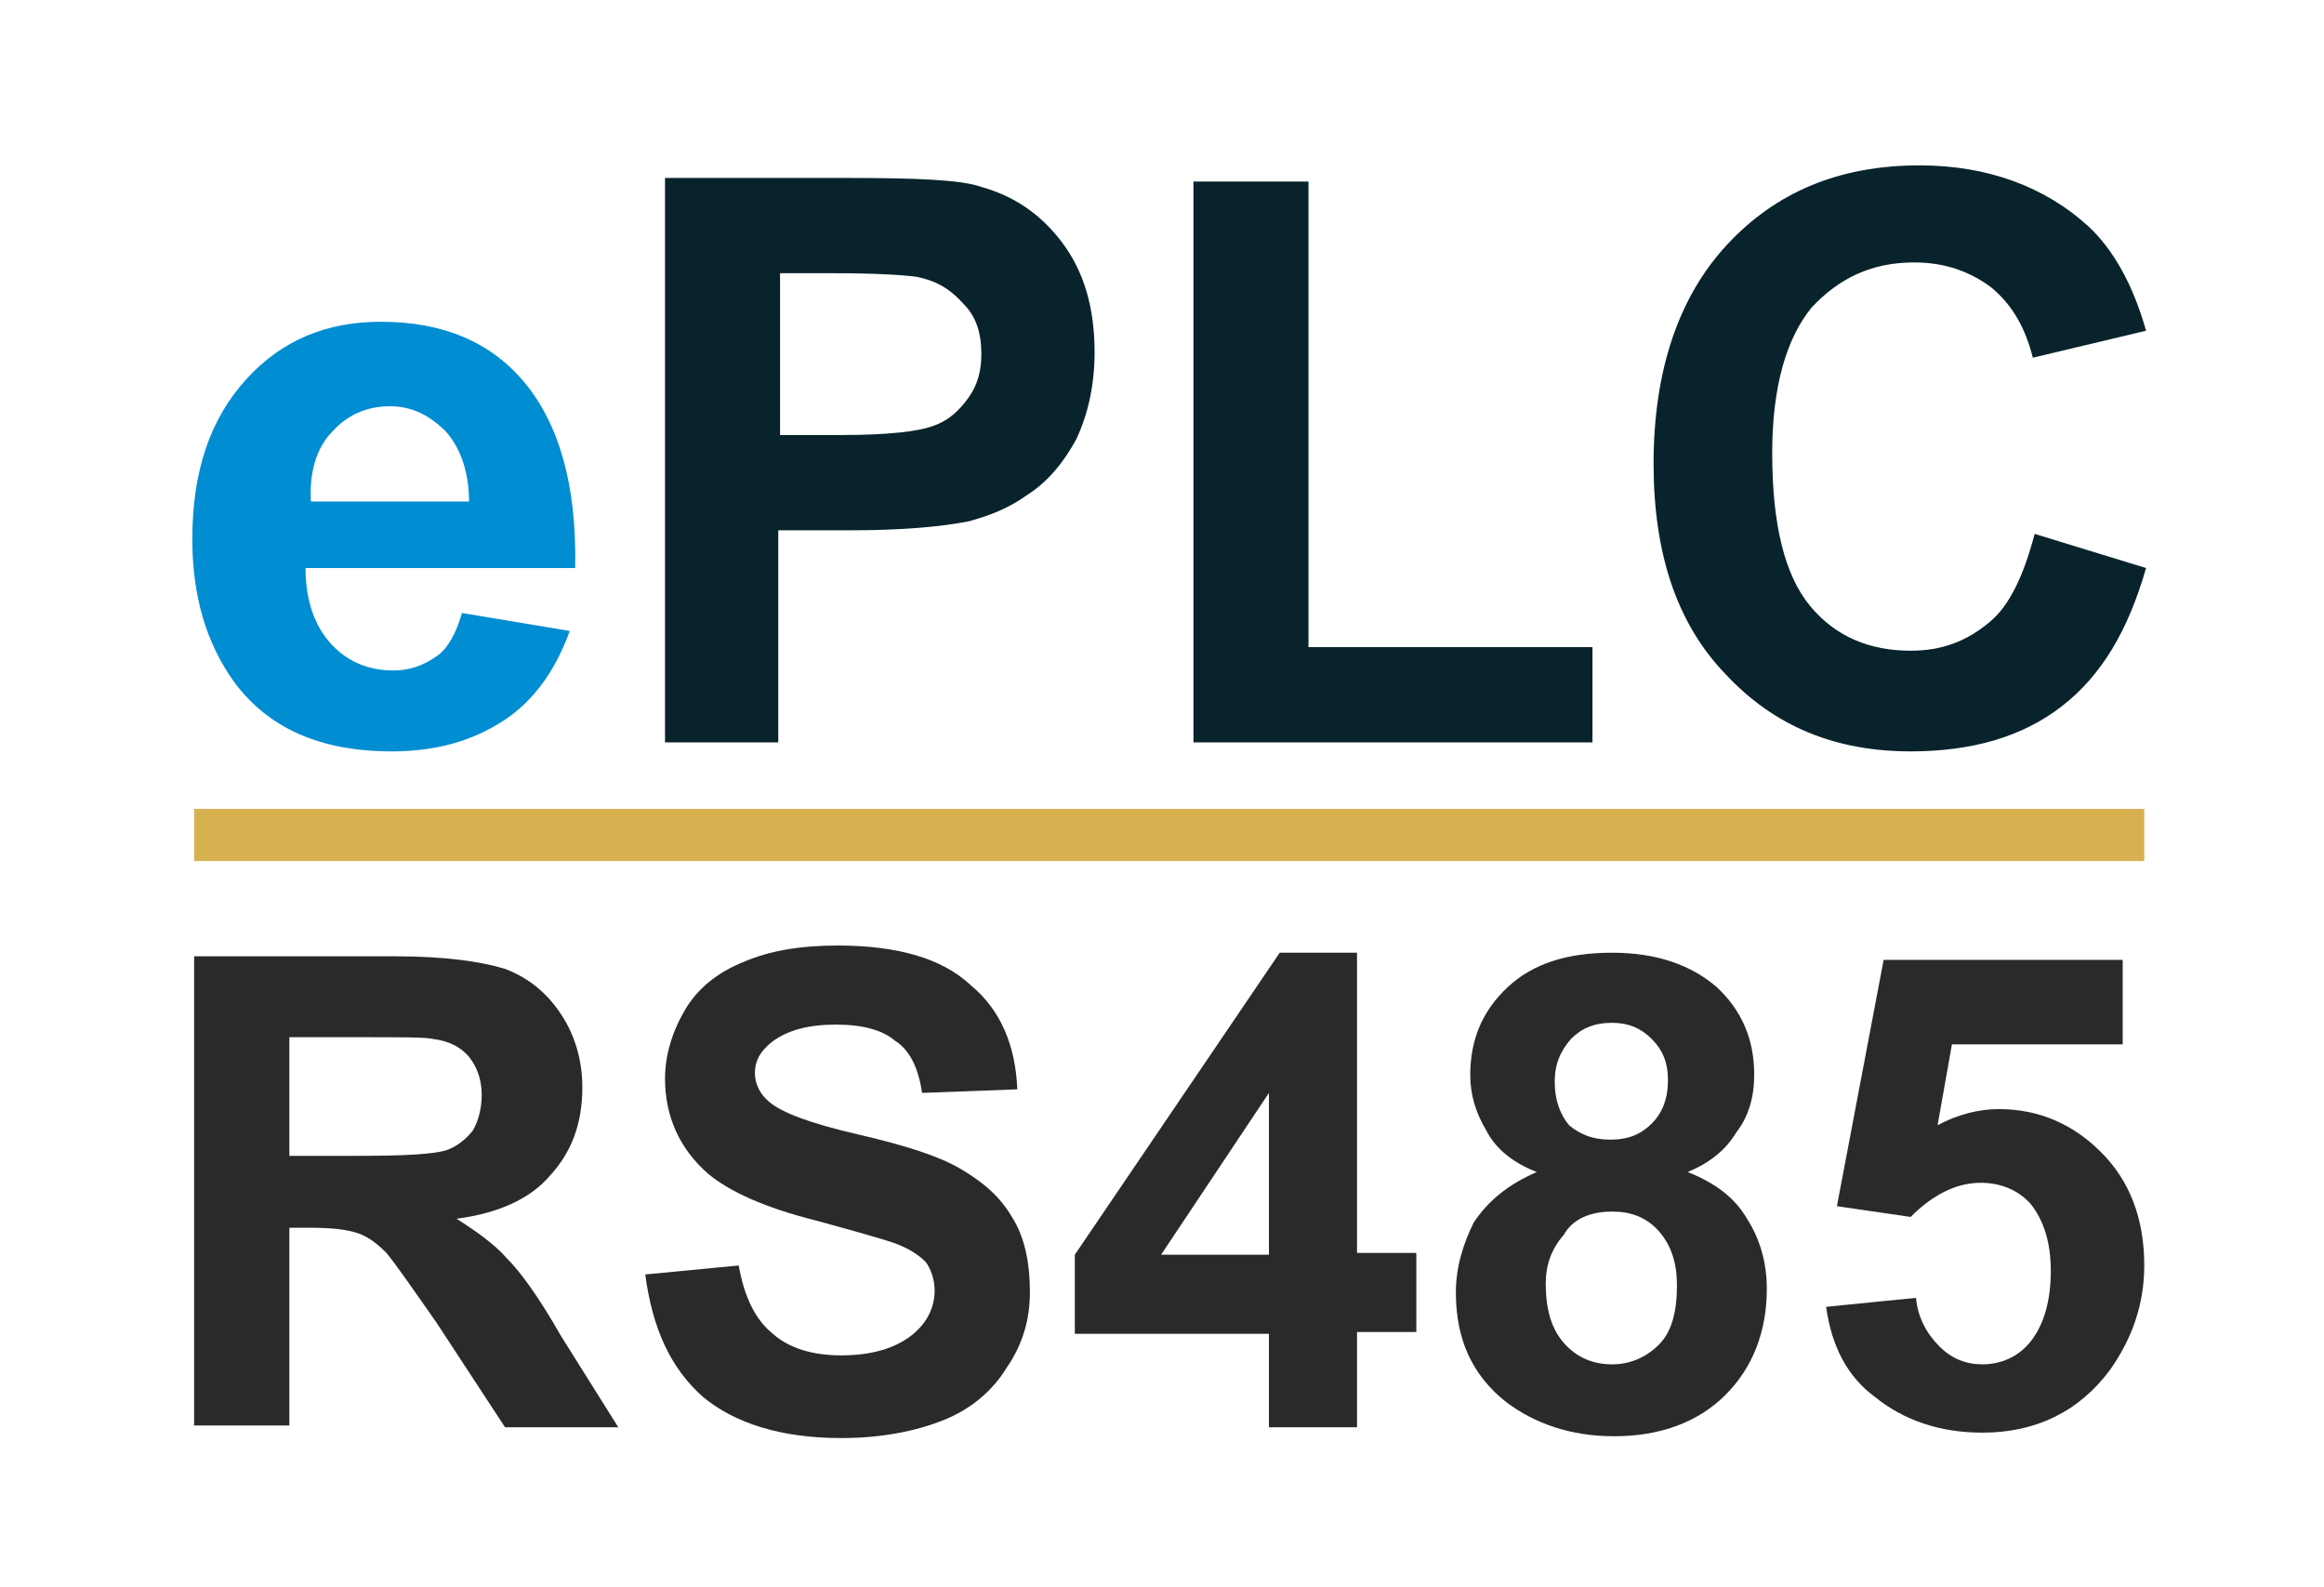 <?xml version="1.0" encoding="utf-8"?>
<!-- Generator: Adobe Illustrator 27.3.1, SVG Export Plug-In . SVG Version: 6.00 Build 0)  -->
<svg version="1.1" id="Layer_1" xmlns="http://www.w3.org/2000/svg" xmlns:xlink="http://www.w3.org/1999/xlink" x="0px" y="0px"
	 viewBox="0 0 129.3 88.3" style="enable-background:new 0 0 129.3 88.3;" xml:space="preserve">
<style type="text/css">
	.st0{fill:none;}
	.st1{fill:#2B2A29;}
	.st2{fill:#008DD2;}
	.st3{fill:#09232C;}
	.st4{fill-rule:evenodd;clip-rule:evenodd;fill:#D7B150;}
</style>
<rect class="st0" width="376.9" height="88.3"/>
<path class="st1" d="M10.8,79.5V53.2H22c2.8,0,4.8,0.3,6.1,0.7c1.3,0.5,2.3,1.3,3.1,2.5c0.8,1.2,1.2,2.6,1.2,4.1
	c0,2-0.6,3.6-1.8,4.9c-1.1,1.3-2.9,2.1-5.2,2.4c1.1,0.7,2.1,1.4,2.8,2.2c0.8,0.8,1.8,2.2,3,4.3l3.2,5.1h-6.3l-3.8-5.8
	c-1.4-2-2.3-3.3-2.8-3.9c-0.5-0.5-1-0.9-1.6-1.1s-1.4-0.3-2.7-0.3h-1.1v11H10.8z M16.1,64.3h3.9c2.6,0,4.1-0.1,4.8-0.3
	c0.6-0.2,1.1-0.6,1.5-1.1c0.3-0.5,0.5-1.2,0.5-2c0-0.9-0.3-1.6-0.7-2.1c-0.5-0.6-1.2-0.9-2-1c-0.4-0.1-1.7-0.1-3.9-0.1h-4.1V64.3z"
	/>
<path id="_1_4" class="st1" d="M35.9,70.9l5.2-0.5c0.3,1.7,0.9,3,1.9,3.8c0.9,0.8,2.2,1.2,3.8,1.2c1.7,0,3-0.4,3.9-1.1
	c0.9-0.7,1.3-1.6,1.3-2.5c0-0.6-0.2-1.2-0.5-1.6c-0.4-0.4-1-0.8-1.9-1.1c-0.6-0.2-2-0.6-4.2-1.2c-2.8-0.7-4.8-1.6-6-2.6
	c-1.6-1.4-2.4-3.2-2.4-5.3c0-1.3,0.4-2.6,1.1-3.8c0.7-1.2,1.8-2.1,3.3-2.7c1.4-0.6,3.1-0.9,5.2-0.9c3.3,0,5.8,0.7,7.4,2.2
	c1.7,1.4,2.5,3.4,2.6,5.8l-5.3,0.2c-0.2-1.4-0.7-2.4-1.5-2.9c-0.7-0.6-1.8-0.9-3.3-0.9c-1.5,0-2.7,0.3-3.6,1
	C42.3,58.5,42,59,42,59.7c0,0.6,0.3,1.2,0.8,1.6c0.7,0.6,2.3,1.2,4.9,1.8c2.6,0.6,4.5,1.2,5.7,1.9c1.2,0.7,2.2,1.5,2.9,2.7
	c0.7,1.1,1,2.5,1,4.2c0,1.5-0.4,2.9-1.3,4.2c-0.8,1.3-2,2.3-3.5,2.9c-1.5,0.6-3.4,1-5.7,1c-3.3,0-5.9-0.8-7.7-2.3
	C37.3,76.1,36.3,73.9,35.9,70.9z"/>
<path id="_2_5" class="st1" d="M70.6,79.5v-5.3H59.8v-4.4L71.2,53h4.3v16.7h3.3v4.4h-3.3v5.3H70.6z M70.6,69.8v-9l-6,9H70.6z"/>
<path id="_3_6" class="st1" d="M85.5,65.2c-1.3-0.5-2.3-1.3-2.8-2.3c-0.6-1-0.9-2-0.9-3.1c0-2,0.7-3.6,2.1-4.9
	c1.4-1.3,3.3-1.9,5.8-1.9c2.5,0,4.4,0.7,5.8,1.9c1.4,1.3,2.1,2.9,2.1,4.9c0,1.2-0.3,2.3-1,3.2c-0.6,1-1.5,1.7-2.7,2.2
	c1.5,0.6,2.6,1.4,3.3,2.6c0.7,1.1,1.1,2.4,1.1,3.9c0,2.4-0.8,4.4-2.3,5.9c-1.5,1.5-3.6,2.3-6.2,2.3c-2.4,0-4.4-0.7-6-1.9
	c-1.9-1.5-2.8-3.5-2.8-6.1c0-1.4,0.4-2.7,1-3.9C82.8,66.8,83.9,65.9,85.5,65.2z M86.5,60.2c0,1,0.3,1.8,0.8,2.4
	c0.6,0.5,1.3,0.8,2.3,0.8c1,0,1.7-0.3,2.3-0.9c0.6-0.6,0.9-1.4,0.9-2.4c0-1-0.3-1.7-0.9-2.3c-0.6-0.6-1.3-0.9-2.2-0.9
	c-1,0-1.7,0.3-2.3,0.9C86.8,58.5,86.5,59.2,86.5,60.2z M86,71.4c0,1.4,0.3,2.5,1,3.3c0.7,0.8,1.6,1.2,2.7,1.2c1,0,1.9-0.4,2.6-1.1
	c0.7-0.7,1-1.8,1-3.3c0-1.2-0.3-2.2-1-3c-0.7-0.8-1.6-1.1-2.6-1.1c-1.2,0-2.2,0.4-2.7,1.3C86.3,69.5,86,70.4,86,71.4z"/>
<path id="_4_7" class="st1" d="M101.6,72.7l5-0.5c0.1,1.1,0.6,2,1.3,2.7c0.7,0.7,1.5,1,2.4,1c1,0,2-0.4,2.7-1.3
	c0.7-0.9,1.1-2.2,1.1-3.9c0-1.6-0.4-2.8-1.1-3.7c-0.7-0.8-1.7-1.2-2.8-1.2c-1.4,0-2.7,0.7-3.9,1.9l-4.1-0.6l2.6-13.7h13.3v4.7h-9.5
	l-0.8,4.5c1.1-0.6,2.3-0.9,3.4-0.9c2.2,0,4.1,0.8,5.7,2.4c1.6,1.6,2.4,3.7,2.4,6.3c0,2.2-0.7,4.1-1.9,5.8c-1.7,2.3-4.1,3.5-7.1,3.5
	c-2.4,0-4.4-0.7-6-2C102.8,76.6,101.9,74.9,101.6,72.7z"/>
<path class="st2" d="M25.7,34.1l6,1c-0.8,2.2-2,3.9-3.7,5c-1.7,1.1-3.7,1.7-6.2,1.7c-4,0-6.9-1.3-8.8-3.9c-1.5-2.1-2.3-4.7-2.3-7.9
	c0-3.8,1-6.7,3-8.9c2-2.2,4.5-3.2,7.5-3.2c3.4,0,6.1,1.1,8,3.4s2.9,5.7,2.8,10.3H17c0,1.8,0.5,3.2,1.4,4.2c0.9,1,2.1,1.5,3.5,1.5
	c0.9,0,1.7-0.3,2.4-0.8C24.9,36.1,25.4,35.2,25.7,34.1z M26.1,28c0-1.8-0.5-3.1-1.3-4c-0.9-0.9-1.9-1.4-3.1-1.4
	c-1.3,0-2.4,0.5-3.2,1.4c-0.9,0.9-1.3,2.3-1.2,3.9H26.1z"/>
<path id="_1_8" class="st3" d="M37,41.3V9.9h10.1c3.9,0,6.4,0.1,7.5,0.5c1.8,0.5,3.3,1.5,4.5,3.1c1.2,1.6,1.8,3.6,1.8,6.1
	c0,1.9-0.4,3.5-1,4.8c-0.7,1.3-1.6,2.4-2.7,3.1c-1.1,0.8-2.2,1.2-3.3,1.5c-1.5,0.3-3.7,0.5-6.5,0.5h-4.1v11.8H37z M43.4,15.2v9h3.5
	c2.5,0,4.2-0.2,5-0.5c0.9-0.3,1.5-0.9,2-1.6c0.5-0.7,0.7-1.5,0.7-2.4c0-1.2-0.3-2.1-1-2.8C52.8,16,52,15.6,51,15.4
	c-0.7-0.1-2.3-0.2-4.5-0.2H43.4z"/>
<polygon id="_2_9" class="st3" points="66.4,41.3 66.4,10.1 72.8,10.1 72.8,36 88.6,36 88.6,41.3 "/>
<path id="_3_10" class="st3" d="M113.2,29.7l6.2,1.9c-1,3.5-2.5,6-4.7,7.7c-2.2,1.7-5,2.5-8.4,2.5c-4.2,0-7.6-1.4-10.3-4.3
	c-2.7-2.8-4-6.7-4-11.7c0-5.2,1.4-9.3,4.1-12.2c2.7-2.9,6.2-4.4,10.7-4.4c3.8,0,7,1.2,9.4,3.4c1.4,1.3,2.5,3.3,3.2,5.8l-6.3,1.5
	c-0.4-1.6-1.1-2.9-2.3-3.9c-1.2-0.9-2.6-1.4-4.3-1.4c-2.4,0-4.2,0.9-5.7,2.5c-1.4,1.7-2.2,4.4-2.2,8.1c0,4,0.7,6.8,2.1,8.5
	c1.4,1.7,3.3,2.5,5.6,2.5c1.7,0,3.1-0.5,4.4-1.6C111.8,33.7,112.6,32,113.2,29.7z"/>
<rect x="10.8" y="45" class="st4" width="108.5" height="2.9"/>
</svg>
